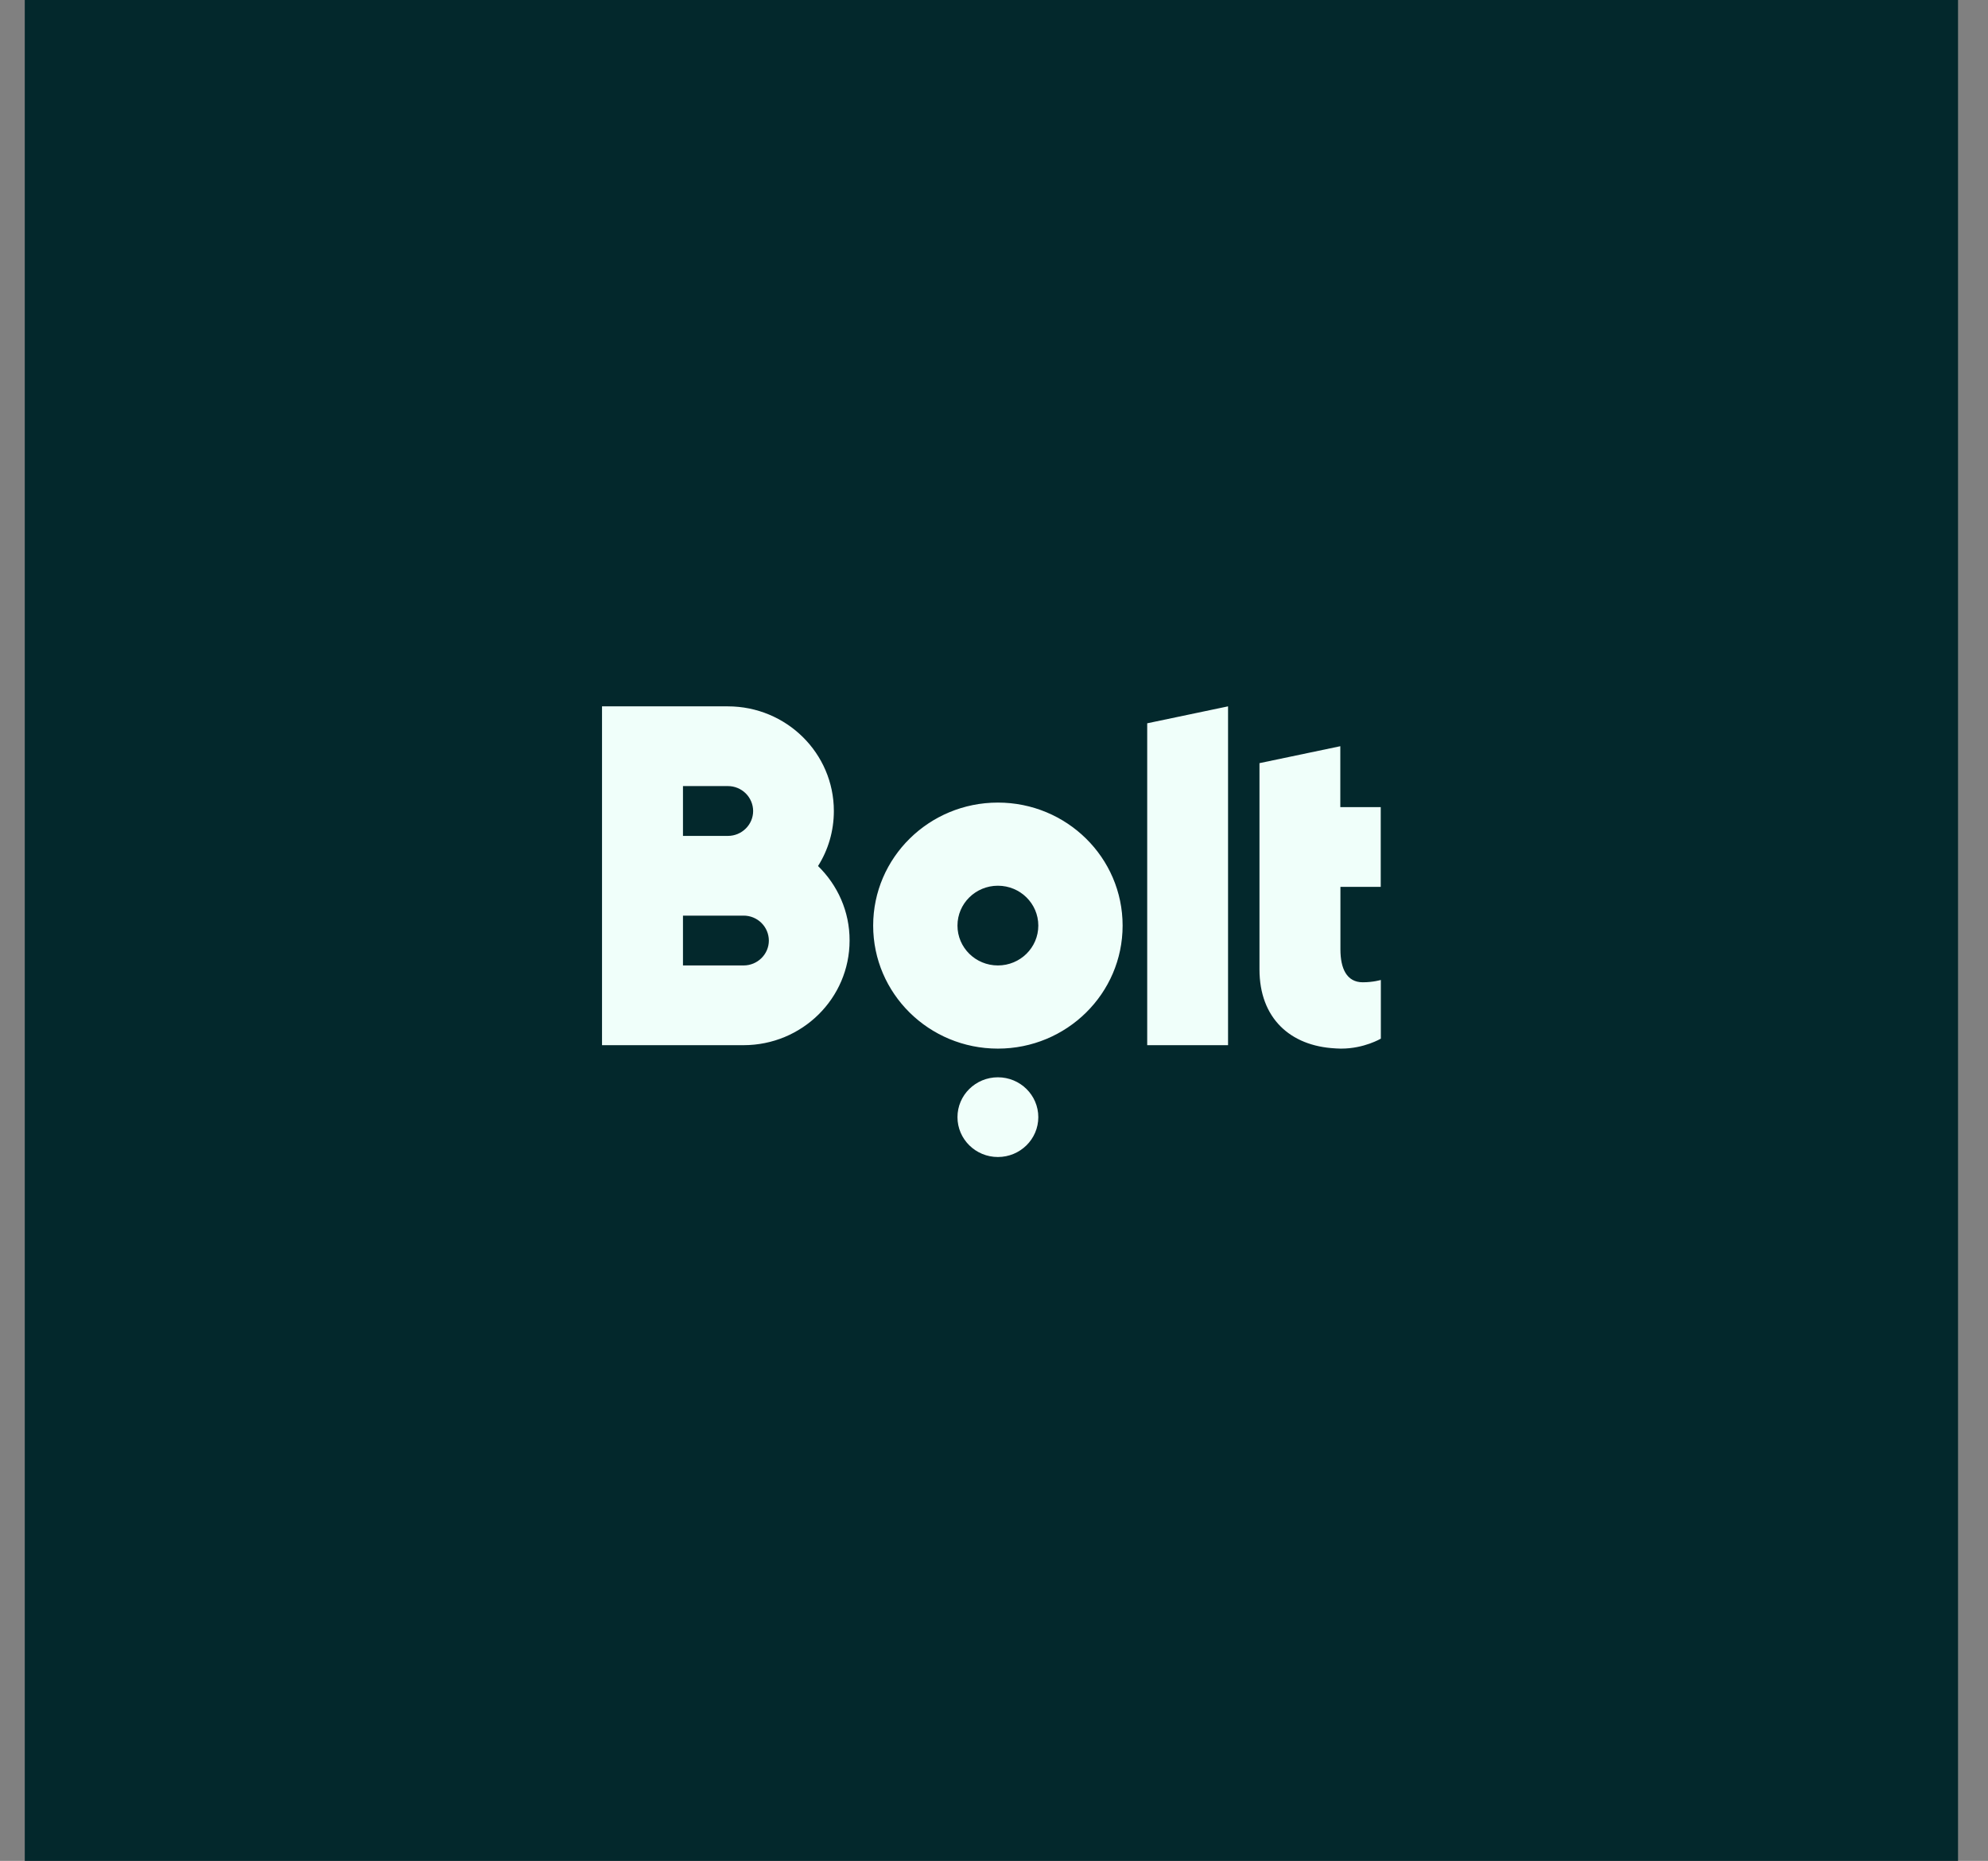 <svg width="562" height="526" viewBox="0 0 562 526" fill="none" xmlns="http://www.w3.org/2000/svg">
<rect x="0" y="0" width="562" height="526" fill="#808080" stroke="none"/>
<rect x="7" width="546.527" height="526" fill="#03282C"/>
<g clip-path="url(#clip0_2617_19897)">
<path fill-rule="evenodd" clip-rule="evenodd" d="M347.165 199.658V295.432H324.312V204.448L347.165 199.658ZM282.1 304.508C288.409 304.508 293.526 309.552 293.526 315.775C293.526 321.997 288.409 327.042 282.1 327.042C275.791 327.042 270.674 321.997 270.674 315.775C270.674 309.552 275.788 304.508 282.1 304.508ZM282.1 226.858C301.555 226.858 317.359 242.411 317.359 261.627C317.359 280.846 301.555 296.403 282.1 296.403C262.613 296.403 246.841 280.846 246.841 261.627C246.841 242.411 262.645 226.858 282.1 226.858V226.858ZM282.1 272.894C288.415 272.894 293.526 267.856 293.526 261.627C293.526 255.401 288.415 250.36 282.1 250.36C275.785 250.36 270.674 255.401 270.674 261.627C270.674 267.856 275.785 272.894 282.1 272.894ZM210.21 272.894C214.15 272.894 217.352 269.735 217.352 265.856C217.342 263.981 216.584 262.187 215.246 260.866C213.907 259.546 212.096 258.807 210.21 258.812H193.074V272.894H210.21ZM193.074 222.195V236.278H205.769C209.704 236.278 212.91 233.115 212.91 229.233C212.898 227.359 212.14 225.567 210.802 224.247C209.463 222.928 207.653 222.19 205.769 222.195H193.074V222.195ZM231.254 244.79C236.775 250.172 240.205 257.624 240.173 265.853C240.173 282.19 226.748 295.432 210.178 295.432H170.189V199.658H205.737C222.303 199.658 235.728 212.896 235.728 229.233C235.728 234.934 234.111 240.284 231.254 244.79ZM390.328 250.675H378.934V268.359C378.934 273.709 380.679 277.652 385.249 277.652C388.202 277.652 390.36 276.996 390.36 276.996V293.585C390.36 293.585 385.63 296.4 379.219 296.4H378.934C378.645 296.4 378.396 296.368 378.107 296.368H377.887C377.758 296.368 377.598 296.336 377.473 296.336C364.715 295.68 356.049 287.763 356.049 274.022V215.712L378.902 210.925V228.138H390.328V250.675V250.675Z" fill="#F0FFFA"/>
</g>
<defs>
<clipPath id="clip0_2617_19897">
<rect width="220.972" height="127.384" fill="white" transform="translate(170.19 199.658)"/>
</clipPath>
</defs>
</svg>
